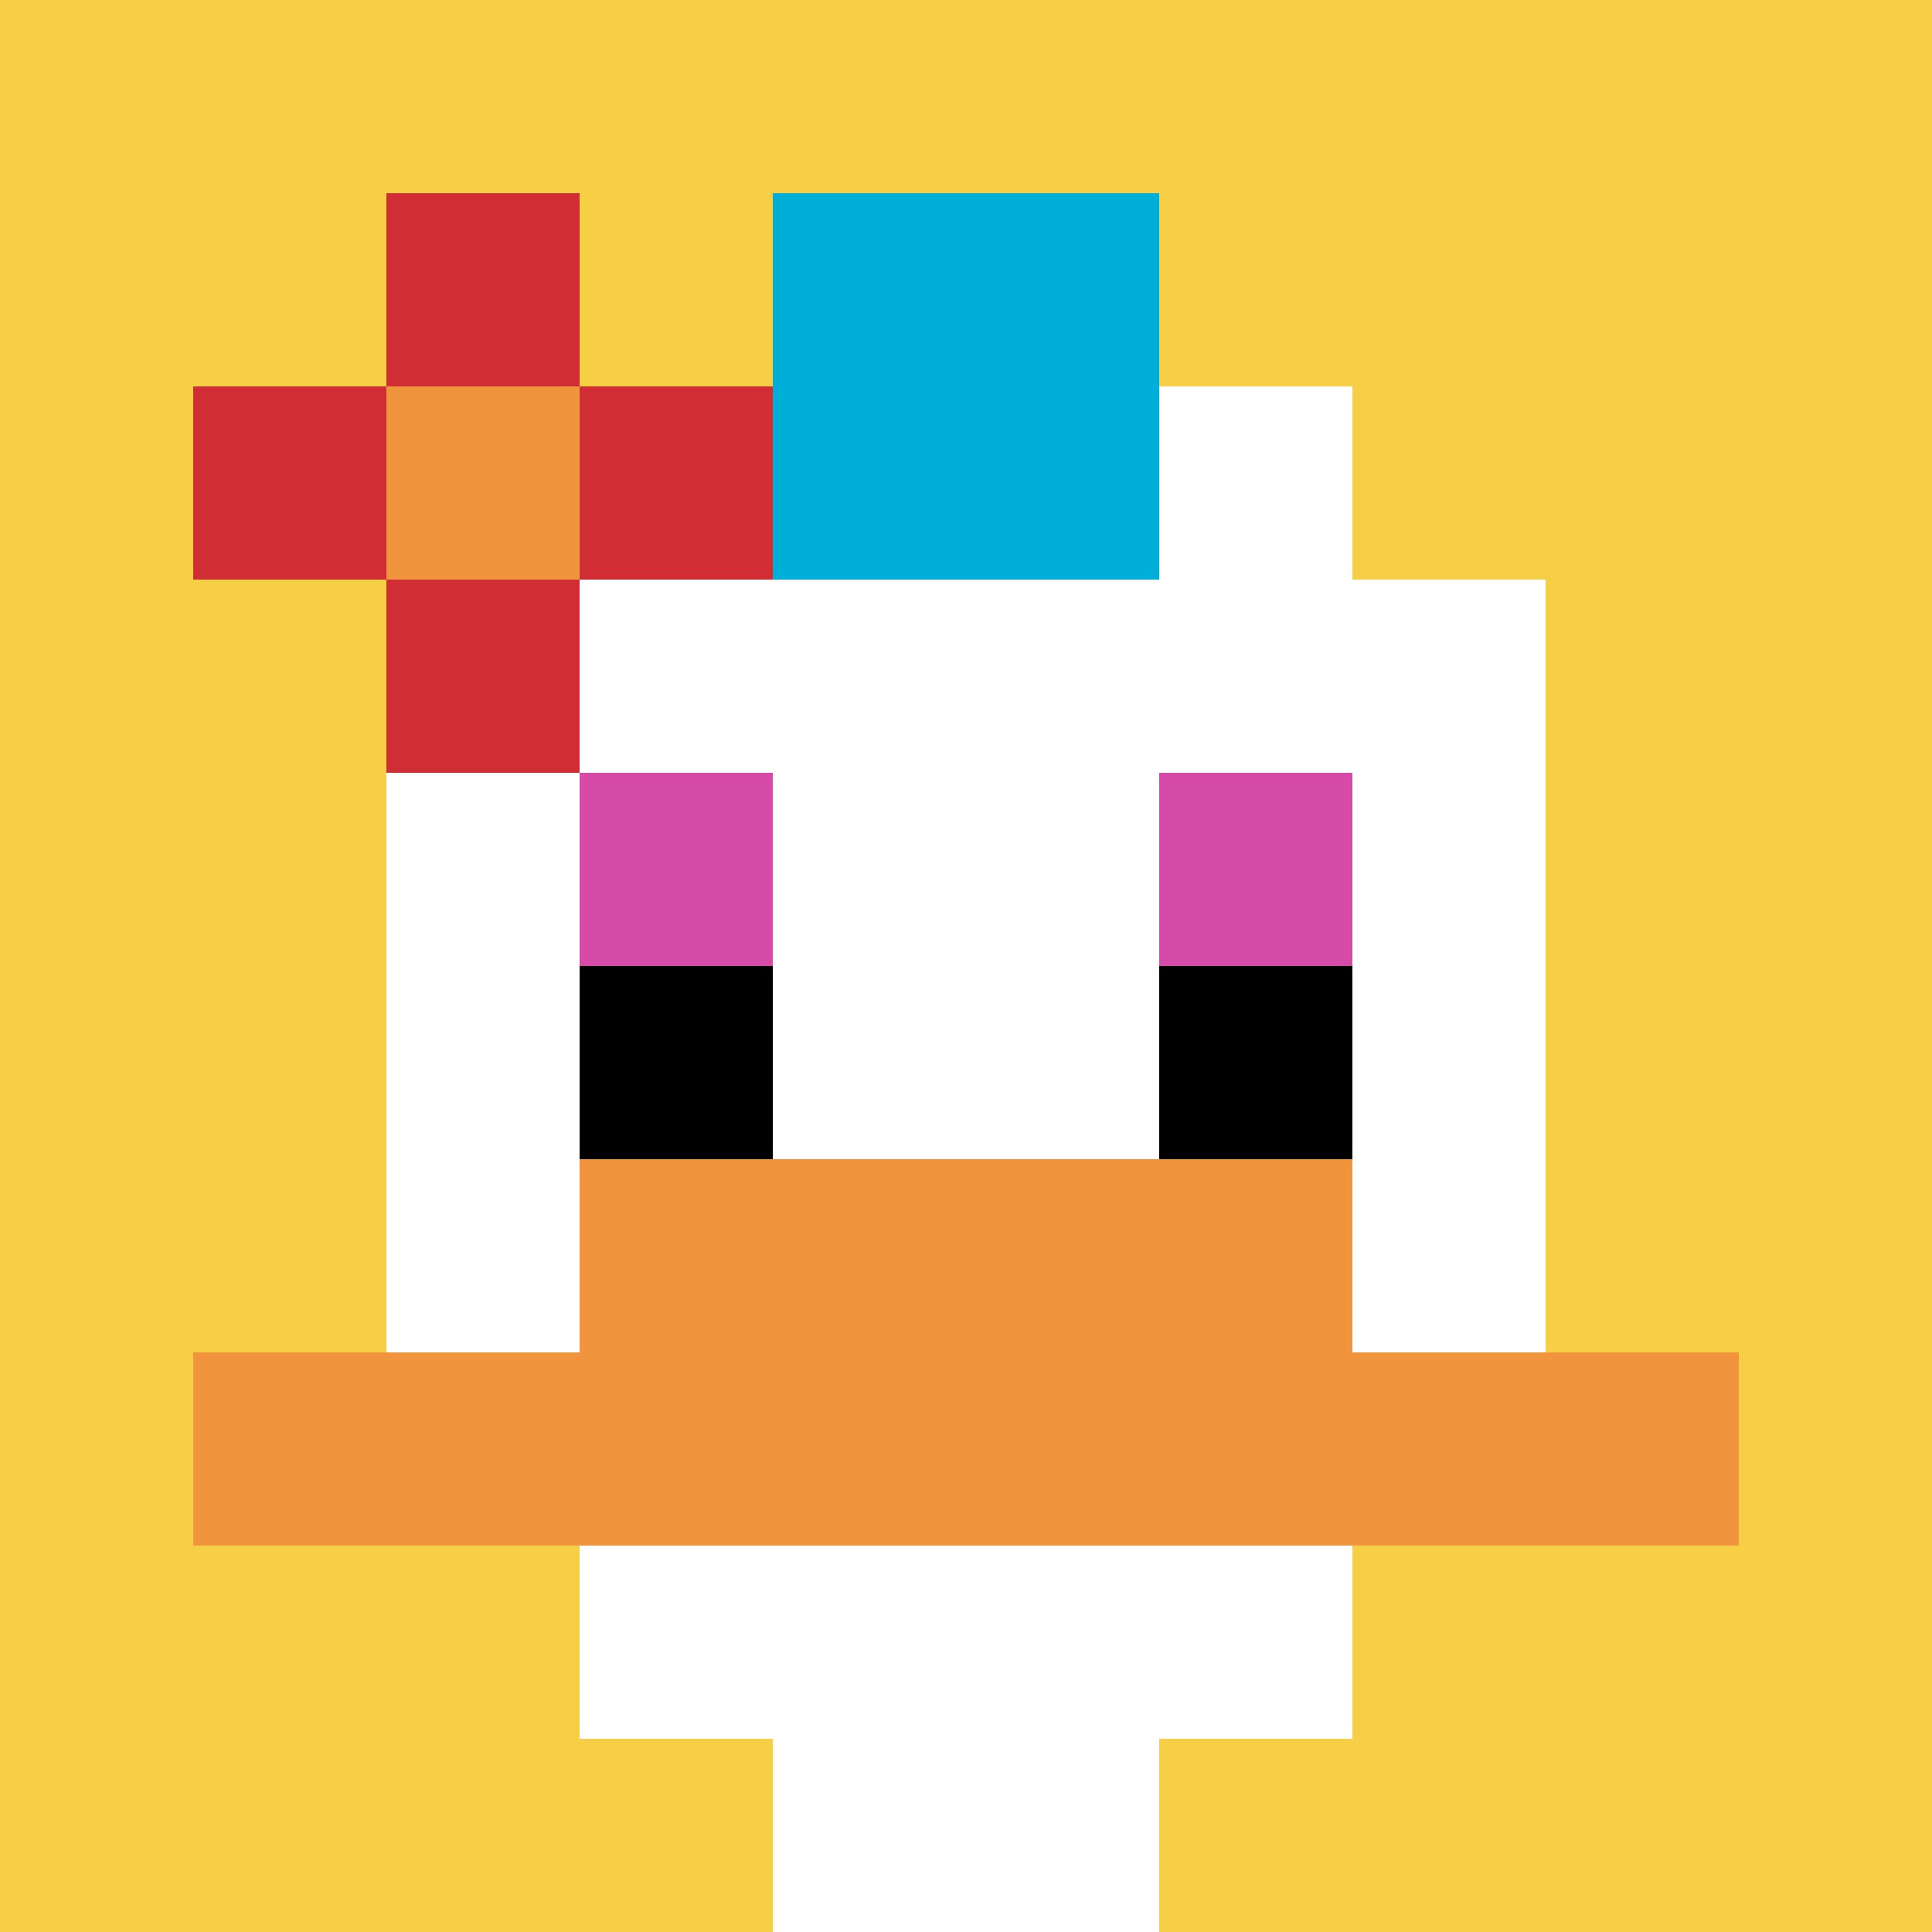 <svg xmlns="http://www.w3.org/2000/svg" version="1.1" width="1251" height="1251"><title>'goose-pfp-118242' by Dmitri Cherniak</title><desc>seed=118242
backgroundColor=#ffffff
padding=20
innerPadding=0
timeout=500
dimension=1
border=false
Save=function(){return n.handleSave()}
frame=1

Rendered at Tue Oct 03 2023 20:37:19 GMT-0500 (Central Daylight Time)
Generated in &lt;1ms
</desc><defs></defs><rect width="100%" height="100%" fill="#ffffff"></rect><g><g id="0-0"><rect x="0" y="0" height="1251" width="1251" fill="#F7CF46"></rect><g><rect id="0-0-3-2-4-7" x="375.3" y="250.2" width="500.4" height="875.7" fill="#ffffff"></rect><rect id="0-0-2-3-6-5" x="250.2" y="375.3" width="750.6" height="625.5" fill="#ffffff"></rect><rect id="0-0-4-8-2-2" x="500.4" y="1000.8" width="250.2" height="250.2" fill="#ffffff"></rect><rect id="0-0-1-7-8-1" x="125.1" y="875.7" width="1000.8" height="125.1" fill="#F0943E"></rect><rect id="0-0-3-6-4-2" x="375.3" y="750.6" width="500.4" height="250.2" fill="#F0943E"></rect><rect id="0-0-3-4-1-1" x="375.3" y="500.4" width="125.1" height="125.1" fill="#D74BA8"></rect><rect id="0-0-6-4-1-1" x="750.6" y="500.4" width="125.1" height="125.1" fill="#D74BA8"></rect><rect id="0-0-3-5-1-1" x="375.3" y="625.5" width="125.1" height="125.1" fill="#000000"></rect><rect id="0-0-6-5-1-1" x="750.6" y="625.5" width="125.1" height="125.1" fill="#000000"></rect><rect id="0-0-4-1-2-2" x="500.4" y="125.1" width="250.2" height="250.2" fill="#00AFD7"></rect><rect id="0-0-1-2-3-1" x="125.1" y="250.2" width="375.3" height="125.1" fill="#D12D35"></rect><rect id="0-0-2-1-1-3" x="250.2" y="125.1" width="125.1" height="375.3" fill="#D12D35"></rect><rect id="0-0-2-2-1-1" x="250.2" y="250.2" width="125.1" height="125.1" fill="#F0943E"></rect></g><rect x="0" y="0" stroke="white" stroke-width="0" height="1251" width="1251" fill="none"></rect></g></g></svg>